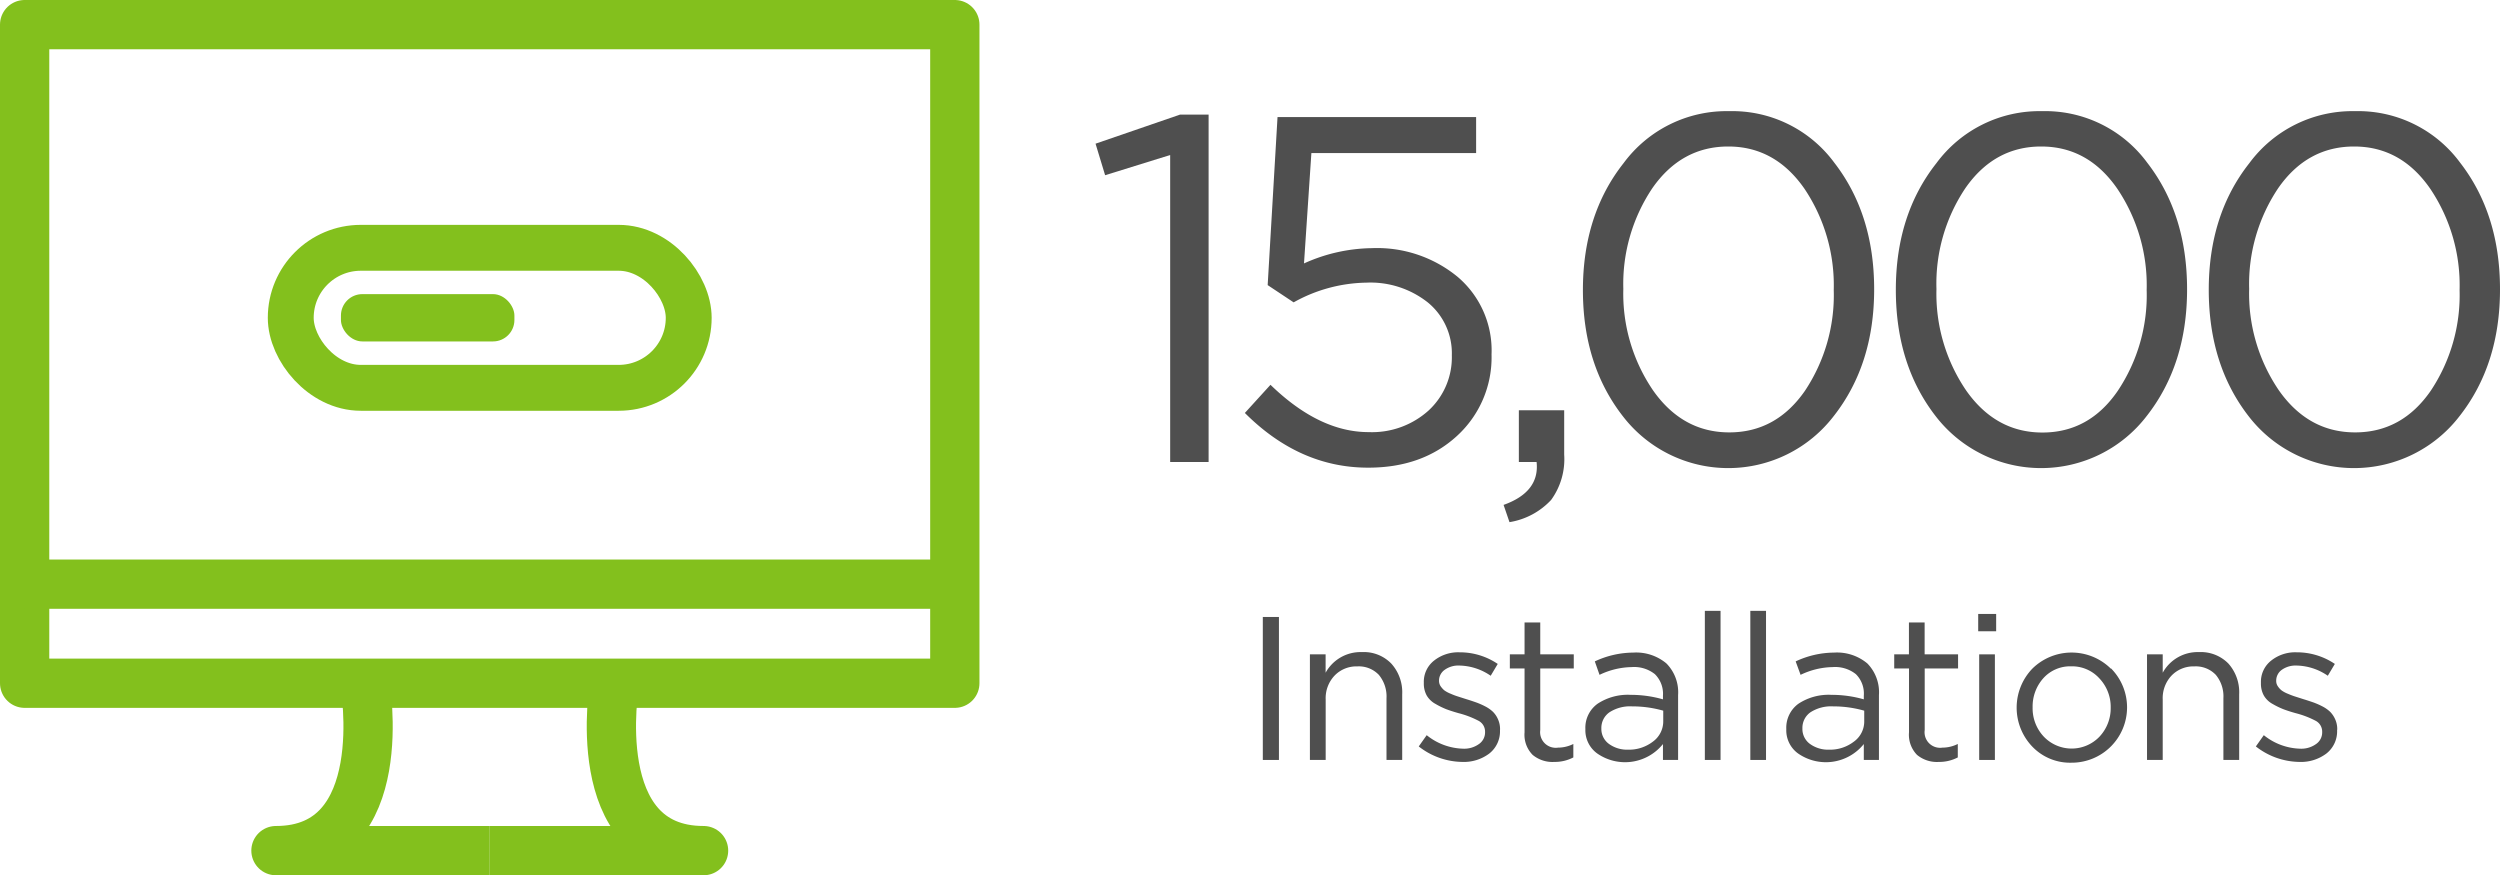 <svg id="f1be038a-3aea-446e-8b27-cb618051b108" data-name="Layer 1" xmlns="http://www.w3.org/2000/svg" viewBox="0 0 355.12 124.33"><rect x="3.5" y="3.5" width="132.13" height="93.55" style="fill:none;stroke:#83c01d;stroke-linejoin:round;stroke-width:7px"/><line x1="3.5" y1="82.98" x2="135.63" y2="82.98" style="fill:none;stroke:#83c01d;stroke-linejoin:round;stroke-width:7px"/><path d="M52.76,97.1s4.16,23.78-12.63,23.78H70.5" transform="translate(-0.93 -0.05)" style="fill:none;stroke:#83c01d;stroke-linejoin:round;stroke-width:7px"/><path d="M88.23,97.1s-4.15,23.78,12.64,23.78H70.5" transform="translate(-0.93 -0.05)" style="fill:none;stroke:#83c01d;stroke-linejoin:round;stroke-width:7px"/><rect x="41.3" y="35.2" width="56.53" height="19.89" rx="9.95" style="fill:none;stroke:#83c01d;stroke-linejoin:round;stroke-width:6.518px"/><rect x="48.43" y="41.78" width="24.64" height="6.72" rx="3.04" style="fill:#83c01d"/><path d="M156.55,20.46l12-4.13h4.06V65.68h-5.46V22.07l-9.24,2.87Z" transform="translate(-0.93 -0.05)" style="fill:#4f4f4f"/><path d="M181,40.55l1.4-23.87h28.21v5.11H187.21l-1.05,15.68a24,24,0,0,1,9.66-2.17A18,18,0,0,1,208,39.39a13.69,13.69,0,0,1,4.8,11A15.09,15.09,0,0,1,207.86,62q-4.91,4.49-12.6,4.48-9.73,0-17.5-7.77l3.64-4q6.93,6.72,13.93,6.72a12,12,0,0,0,8.54-3.08,10.28,10.28,0,0,0,3.29-7.84,9.32,9.32,0,0,0-3.4-7.49A13.14,13.14,0,0,0,195,40.2,21.74,21.74,0,0,0,184.69,43Z" transform="translate(-0.93 -0.05)" style="fill:#4f4f4f"/><path d="M214.51,71.77c3.4-1.21,5-3.24,4.69-6.09h-2.52V58.33h6.44v6.3a9.85,9.85,0,0,1-1.86,6.44,10.33,10.33,0,0,1-5.91,3.15Z" transform="translate(-0.93 -0.05)" style="fill:#4f4f4f"/><path d="M261.48,23.15q5.67,7.32,5.67,18t-5.74,18a18.89,18.89,0,0,1-29.92.07q-5.72-7.31-5.71-18t5.78-18a18.18,18.18,0,0,1,15-7.38A18,18,0,0,1,261.48,23.15Zm-4.16,32.41a24.5,24.5,0,0,0,4.09-14.31,24.61,24.61,0,0,0-4.16-14.39q-4.17-6-10.82-6t-10.78,5.91a24.43,24.43,0,0,0-4.13,14.32,24.39,24.39,0,0,0,4.2,14.38q4.2,6,10.85,6T257.32,55.56Z" transform="translate(-0.93 -0.05)" style="fill:#4f4f4f"/><path d="M305.93,23.15q5.67,7.32,5.67,18t-5.74,18a18.9,18.9,0,0,1-29.93.07q-5.7-7.31-5.7-18t5.77-18a18.2,18.2,0,0,1,15-7.38A18,18,0,0,1,305.93,23.15Zm-4.17,32.41a24.43,24.43,0,0,0,4.1-14.31,24.54,24.54,0,0,0-4.17-14.39q-4.15-6-10.81-6T280.1,26.79A24.36,24.36,0,0,0,276,41.11a24.39,24.39,0,0,0,4.2,14.38q4.2,6,10.85,6T301.76,55.56Z" transform="translate(-0.93 -0.05)" style="fill:#4f4f4f"/><path d="M350.38,23.15q5.67,7.32,5.67,18t-5.74,18a18.9,18.9,0,0,1-29.93.07q-5.7-7.31-5.7-18t5.77-18a18.2,18.2,0,0,1,15-7.38A18,18,0,0,1,350.38,23.15Zm-4.17,32.41a24.51,24.51,0,0,0,4.1-14.31,24.54,24.54,0,0,0-4.17-14.39q-4.15-6-10.81-6t-10.78,5.91a24.43,24.43,0,0,0-4.13,14.32,24.39,24.39,0,0,0,4.2,14.38q4.2,6,10.85,6T346.21,55.56Z" transform="translate(-0.93 -0.05)" style="fill:#4f4f4f"/><path d="M180.31,87.69h2.29V108h-2.29Z" transform="translate(-0.93 -0.05)" style="fill:#4f4f4f"/><path d="M189.24,99.41V108H187V93h2.23v2.61a5.66,5.66,0,0,1,5.14-2.93,5.44,5.44,0,0,1,4.2,1.64,6.08,6.08,0,0,1,1.54,4.36V108h-2.23V99.23a4.79,4.79,0,0,0-1.09-3.32,3.93,3.93,0,0,0-3.06-1.2,4.3,4.3,0,0,0-3.22,1.3A4.66,4.66,0,0,0,189.24,99.41Z" transform="translate(-0.93 -0.05)" style="fill:#4f4f4f"/><path d="M214,103.78a4,4,0,0,1-1.51,3.3,6,6,0,0,1-3.83,1.2,10.21,10.21,0,0,1-6.2-2.2l1.13-1.6a8.57,8.57,0,0,0,5.19,1.92,3.58,3.58,0,0,0,2.23-.66,2,2,0,0,0,.87-1.72V104a1.73,1.73,0,0,0-.94-1.57,13,13,0,0,0-2.8-1.07c-.75-.21-1.35-.41-1.8-.58a11.4,11.4,0,0,1-1.5-.74,3.22,3.22,0,0,1-1.25-1.2,3.49,3.49,0,0,1-.41-1.71V97a3.82,3.82,0,0,1,1.44-3.1,5.51,5.51,0,0,1,3.67-1.19,9.58,9.58,0,0,1,5.39,1.65l-1,1.68a8.09,8.09,0,0,0-4.44-1.45,3.34,3.34,0,0,0-2.1.61,1.88,1.88,0,0,0-.8,1.57v0a1.38,1.38,0,0,0,.23.76,2.94,2.94,0,0,0,.52.58,4.15,4.15,0,0,0,.92.49,9.35,9.35,0,0,0,1,.38l1.19.38c.56.17,1,.32,1.4.46a10.67,10.67,0,0,1,1.28.56,4.75,4.75,0,0,1,1.13.79,3.45,3.45,0,0,1,.71,1.06,3.4,3.4,0,0,1,.29,1.42Z" transform="translate(-0.93 -0.05)" style="fill:#4f4f4f"/><path d="M219.72,95v8.76a2.22,2.22,0,0,0,2.53,2.49,4.9,4.9,0,0,0,2.17-.52v1.91a5.66,5.66,0,0,1-2.7.64,4.41,4.41,0,0,1-3.08-1,4.06,4.06,0,0,1-1.15-3.2V95H215.4V93h2.09V88.47h2.23V93h4.76v2Z" transform="translate(-0.93 -0.05)" style="fill:#4f4f4f"/><path d="M236,95.81a4.73,4.73,0,0,0-3.3-1,10.89,10.89,0,0,0-4.56,1.1L227.47,94a13,13,0,0,1,5.45-1.25,6.69,6.69,0,0,1,4.72,1.54,5.82,5.82,0,0,1,1.66,4.5V108h-2.15v-2.26a6.91,6.91,0,0,1-9.35,1.33,4.07,4.07,0,0,1-1.67-3.45,4.2,4.2,0,0,1,1.74-3.61,7.81,7.81,0,0,1,4.67-1.26,16.71,16.71,0,0,1,4.61.64v-.52A3.91,3.91,0,0,0,236,95.81Zm-3.22,4.58a5.38,5.38,0,0,0-3.23.84,2.71,2.71,0,0,0-1.15,2.29,2.63,2.63,0,0,0,1.09,2.21,4.37,4.37,0,0,0,2.68.81,5.57,5.57,0,0,0,3.56-1.15,3.55,3.55,0,0,0,1.46-2.91V101A16,16,0,0,0,232.77,100.39Z" transform="translate(-0.93 -0.05)" style="fill:#4f4f4f"/><path d="M245.33,108H243.1V86.82h2.23Z" transform="translate(-0.93 -0.05)" style="fill:#4f4f4f"/><path d="M251.79,108h-2.23V86.82h2.23Z" transform="translate(-0.93 -0.05)" style="fill:#4f4f4f"/><path d="M264.55,95.81a4.73,4.73,0,0,0-3.3-1,10.85,10.85,0,0,0-4.55,1.1L256,94a13,13,0,0,1,5.45-1.25,6.71,6.71,0,0,1,4.73,1.54,5.85,5.85,0,0,1,1.65,4.5V108h-2.15v-2.26a6.91,6.91,0,0,1-9.35,1.33,4.06,4.06,0,0,1-1.66-3.45,4.21,4.21,0,0,1,1.73-3.61,7.81,7.81,0,0,1,4.67-1.26,16.66,16.66,0,0,1,4.61.64v-.52A3.87,3.87,0,0,0,264.55,95.81Zm-3.21,4.58a5.41,5.41,0,0,0-3.24.84,2.7,2.7,0,0,0-1.14,2.29,2.62,2.62,0,0,0,1.08,2.21,4.38,4.38,0,0,0,2.69.81,5.56,5.56,0,0,0,3.55-1.15,3.52,3.52,0,0,0,1.46-2.91V101A16,16,0,0,0,261.34,100.39Z" transform="translate(-0.93 -0.05)" style="fill:#4f4f4f"/><path d="M274.33,95v8.76a2.21,2.21,0,0,0,2.52,2.49,4.91,4.91,0,0,0,2.18-.52v1.91a5.69,5.69,0,0,1-2.7.64,4.42,4.42,0,0,1-3.09-1,4.09,4.09,0,0,1-1.14-3.2V95H270V93h2.09V88.47h2.23V93h4.75v2Z" transform="translate(-0.93 -0.05)" style="fill:#4f4f4f"/><path d="M284.48,89.72h-2.55V87.26h2.55ZM284.3,108h-2.23V93h2.23Z" transform="translate(-0.93 -0.05)" style="fill:#4f4f4f"/><path d="M300.8,95a7.86,7.86,0,0,1-5.62,13.39,7.43,7.43,0,0,1-5.56-2.28,8,8,0,0,1,0-11.08,7.94,7.94,0,0,1,11.15,0Zm-.05,5.59a5.88,5.88,0,0,0-1.61-4.18,5.23,5.23,0,0,0-4-1.71,5.12,5.12,0,0,0-3.95,1.68,6,6,0,0,0-1.53,4.15,5.86,5.86,0,0,0,1.59,4.16,5.47,5.47,0,0,0,7.91,0A5.89,5.89,0,0,0,300.75,100.54Z" transform="translate(-0.93 -0.05)" style="fill:#4f4f4f"/><path d="M308.14,99.41V108h-2.23V93h2.23v2.61a5.66,5.66,0,0,1,5.14-2.93,5.47,5.47,0,0,1,4.2,1.64A6.12,6.12,0,0,1,319,98.68V108h-2.24V99.23a4.79,4.79,0,0,0-1.08-3.32,3.93,3.93,0,0,0-3.06-1.2,4.3,4.3,0,0,0-3.22,1.3A4.66,4.66,0,0,0,308.14,99.41Z" transform="translate(-0.93 -0.05)" style="fill:#4f4f4f"/><path d="M332.91,103.78a4,4,0,0,1-1.51,3.3,6,6,0,0,1-3.83,1.2,10.21,10.21,0,0,1-6.2-2.2l1.13-1.6a8.57,8.57,0,0,0,5.19,1.92,3.58,3.58,0,0,0,2.23-.66,2,2,0,0,0,.87-1.72V104a1.73,1.73,0,0,0-.94-1.57,13,13,0,0,0-2.8-1.07c-.76-.21-1.35-.41-1.8-.58a11.46,11.46,0,0,1-1.51-.74,3.19,3.19,0,0,1-1.24-1.2,3.49,3.49,0,0,1-.41-1.71V97a3.82,3.82,0,0,1,1.44-3.1,5.48,5.48,0,0,1,3.66-1.19,9.61,9.61,0,0,1,5.4,1.65l-1,1.68a8.06,8.06,0,0,0-4.43-1.45,3.39,3.39,0,0,0-2.11.61,1.89,1.89,0,0,0-.79,1.57v0a1.31,1.31,0,0,0,.23.76,2.66,2.66,0,0,0,.52.58,4,4,0,0,0,.91.49c.42.18.75.3,1,.38l1.19.38c.56.17,1,.32,1.41.46a10.67,10.67,0,0,1,1.28.56,4.75,4.75,0,0,1,1.13.79,3.64,3.64,0,0,1,.71,1.06,3.4,3.4,0,0,1,.29,1.42Z" transform="translate(-0.93 -0.05)" style="fill:#4f4f4f"/></svg>